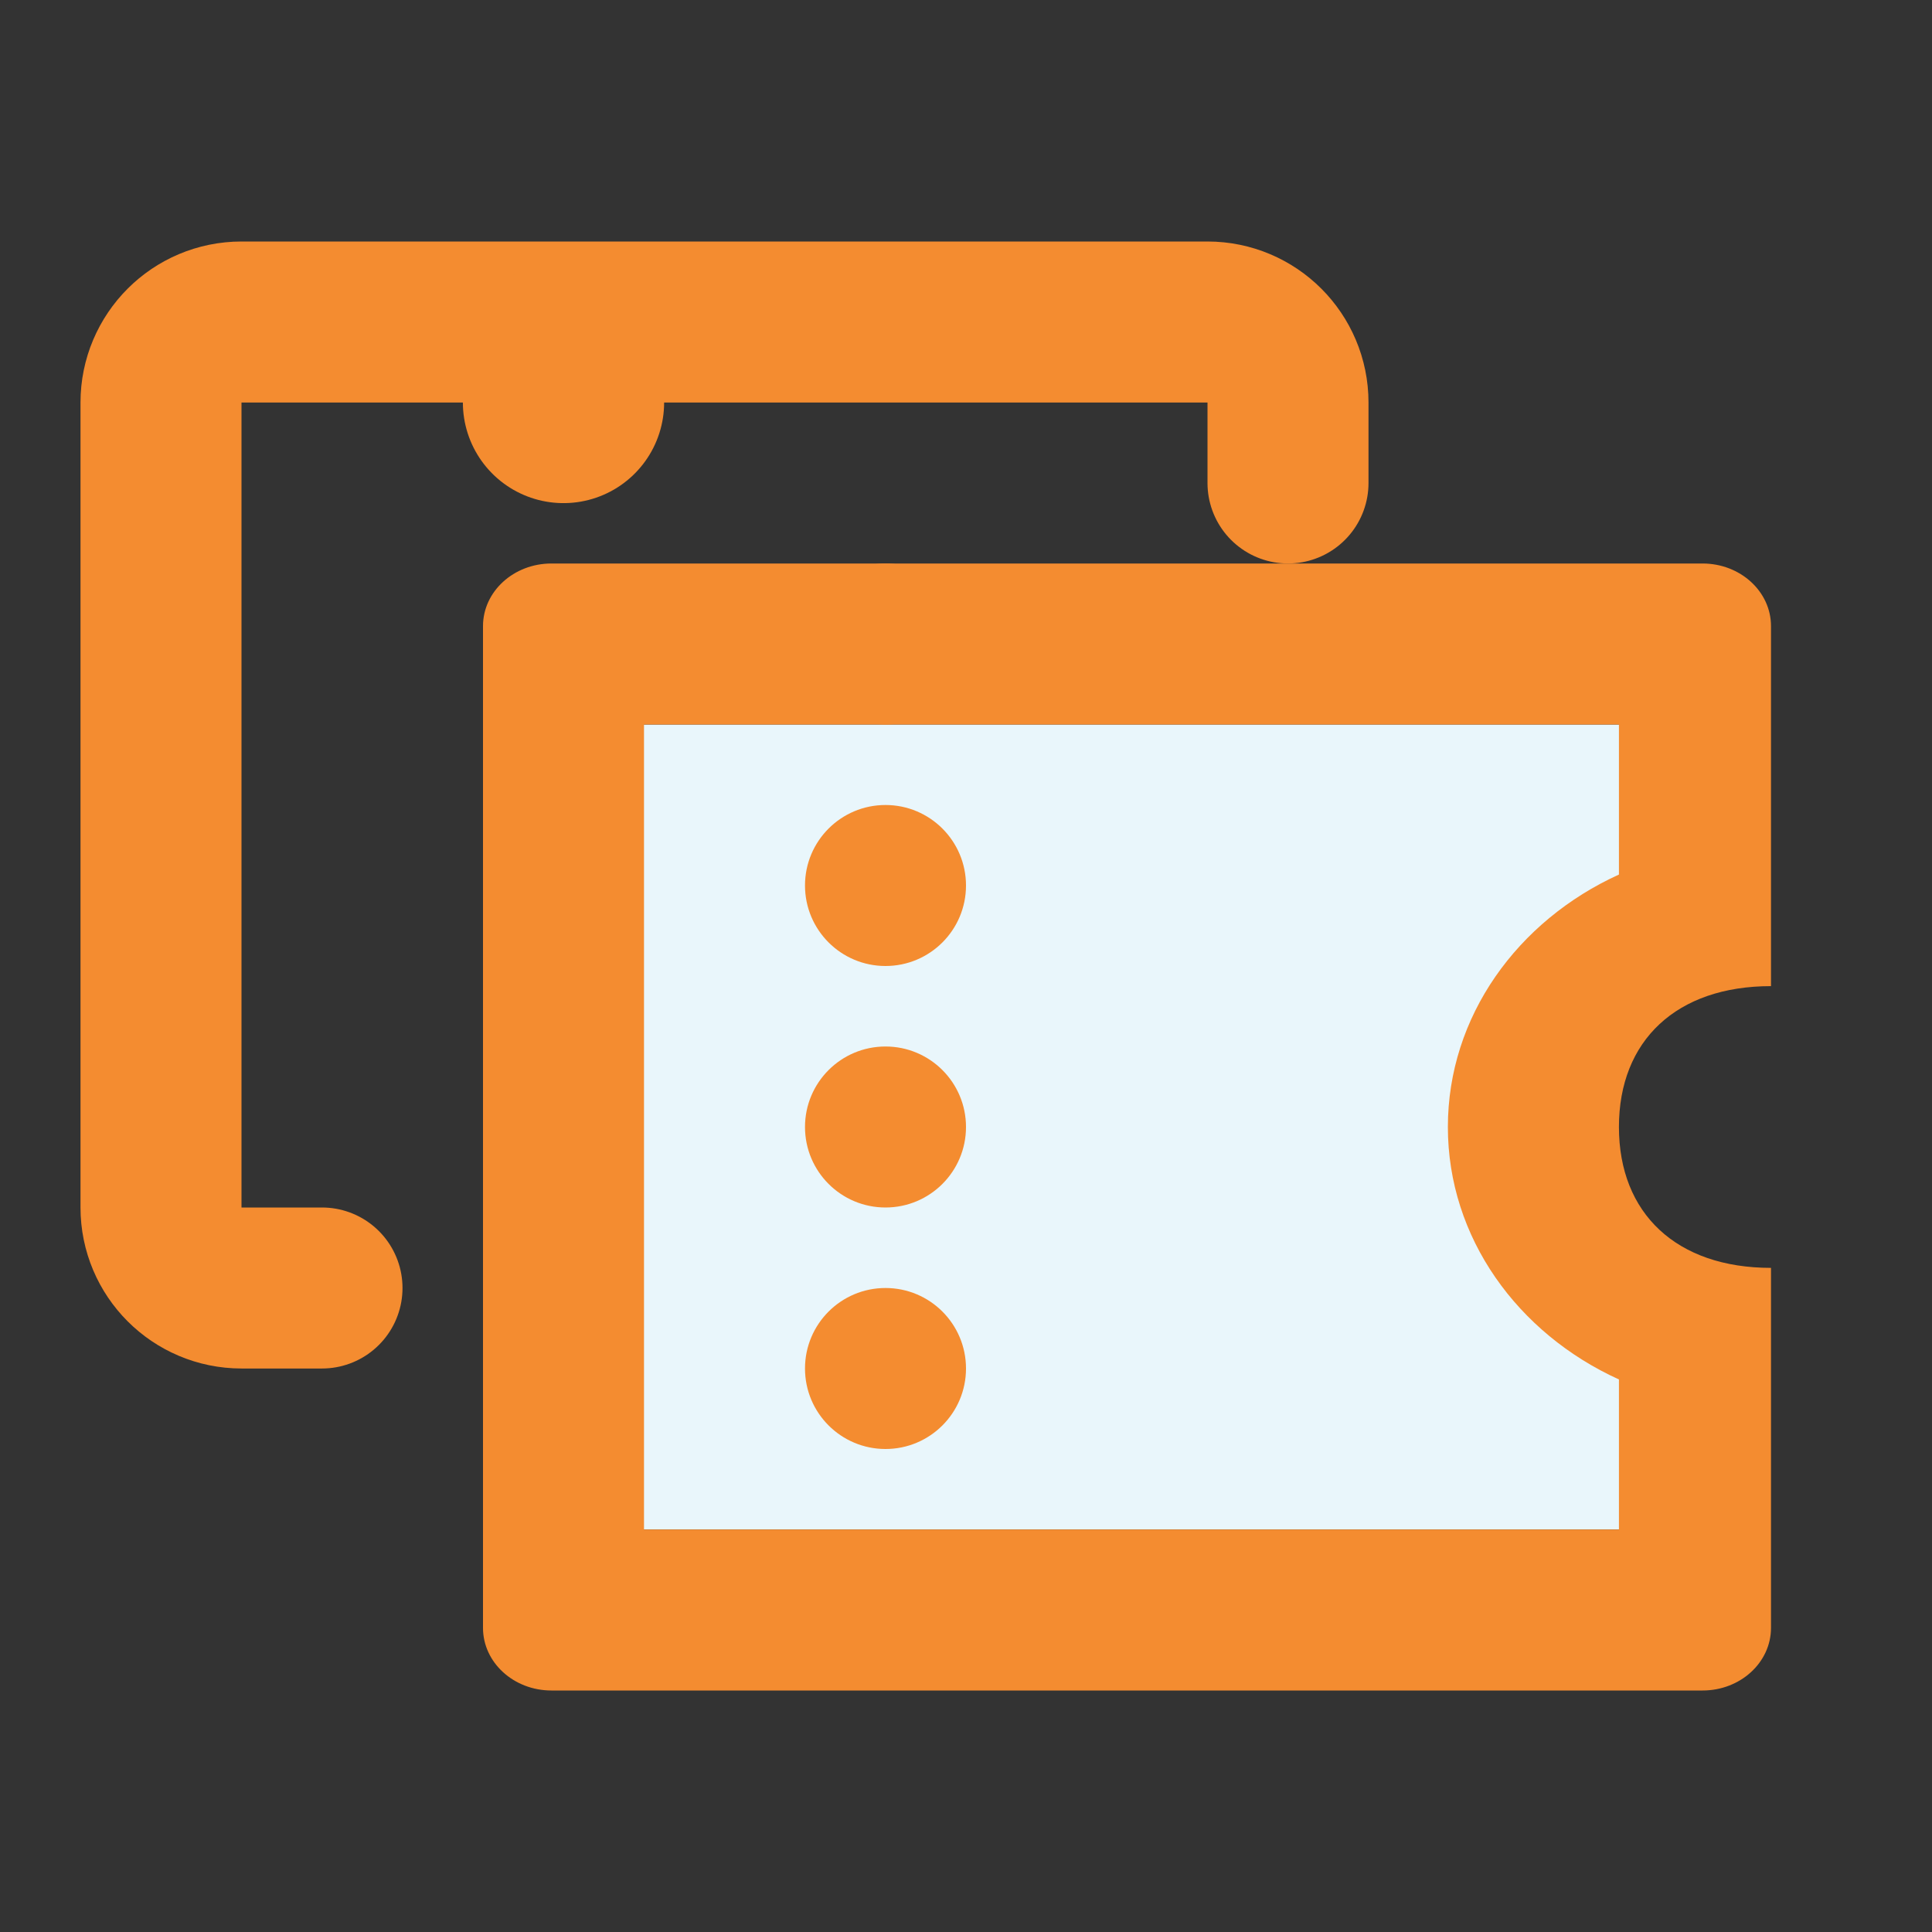 <svg width="24" height="24" viewBox="0 0 24 24" fill="none" xmlns="http://www.w3.org/2000/svg">
<rect x="0" y="0" width="24" height="24" fill="#333333" stroke="none"/>
<path d="M21 9H7V19H21V16C19.895 16 19 15.105 19 14C19 12.895 19.895 12 21 12V9Z" fill="#E9F6FB"/>
<path d="M6 7.778C6 7.348 6.381 7 6.85 7H21.15C21.619 7 22 7.348 22 7.778V12.25C20.826 12.25 20.111 12.926 20.111 14C20.111 15.074 20.826 15.75 22 15.75V20.222C22 20.652 21.619 21 21.15 21H6.85C6.381 21 6 20.652 6 20.222V7.778ZM10.173 19C10.173 19 10.82 19 11.375 19C11.93 19 12.577 19 12.577 19H20.111V17.136C18.852 16.564 17.986 15.374 17.986 14C17.986 12.626 18.852 11.437 20.111 10.864V9H12.577C12.577 9 11.93 9 11.375 9C10.82 9 10.173 9 10.173 9H8V19H10.173Z" fill="#F48C30"/>
<path d="M16 6V5C16 4.448 15.552 4 15 4H3C2.448 4 2 4.448 2 5V15C2 15.552 2.448 16 3 16H4" stroke="#F48C30" stroke-width="2" stroke-linecap="round"/>
<path d="M7 5V4.5" stroke="#F48C30" stroke-width="2.5" stroke-linecap="round"/>
<circle cx="11" cy="8" r="1" fill="#F48C30"/>
<circle cx="11" cy="11" r="1" fill="#F48C30"/>
<circle cx="11" cy="14" r="1" fill="#F48C30"/>
<circle cx="11" cy="17" r="1" fill="#F48C30"/>
</svg>

